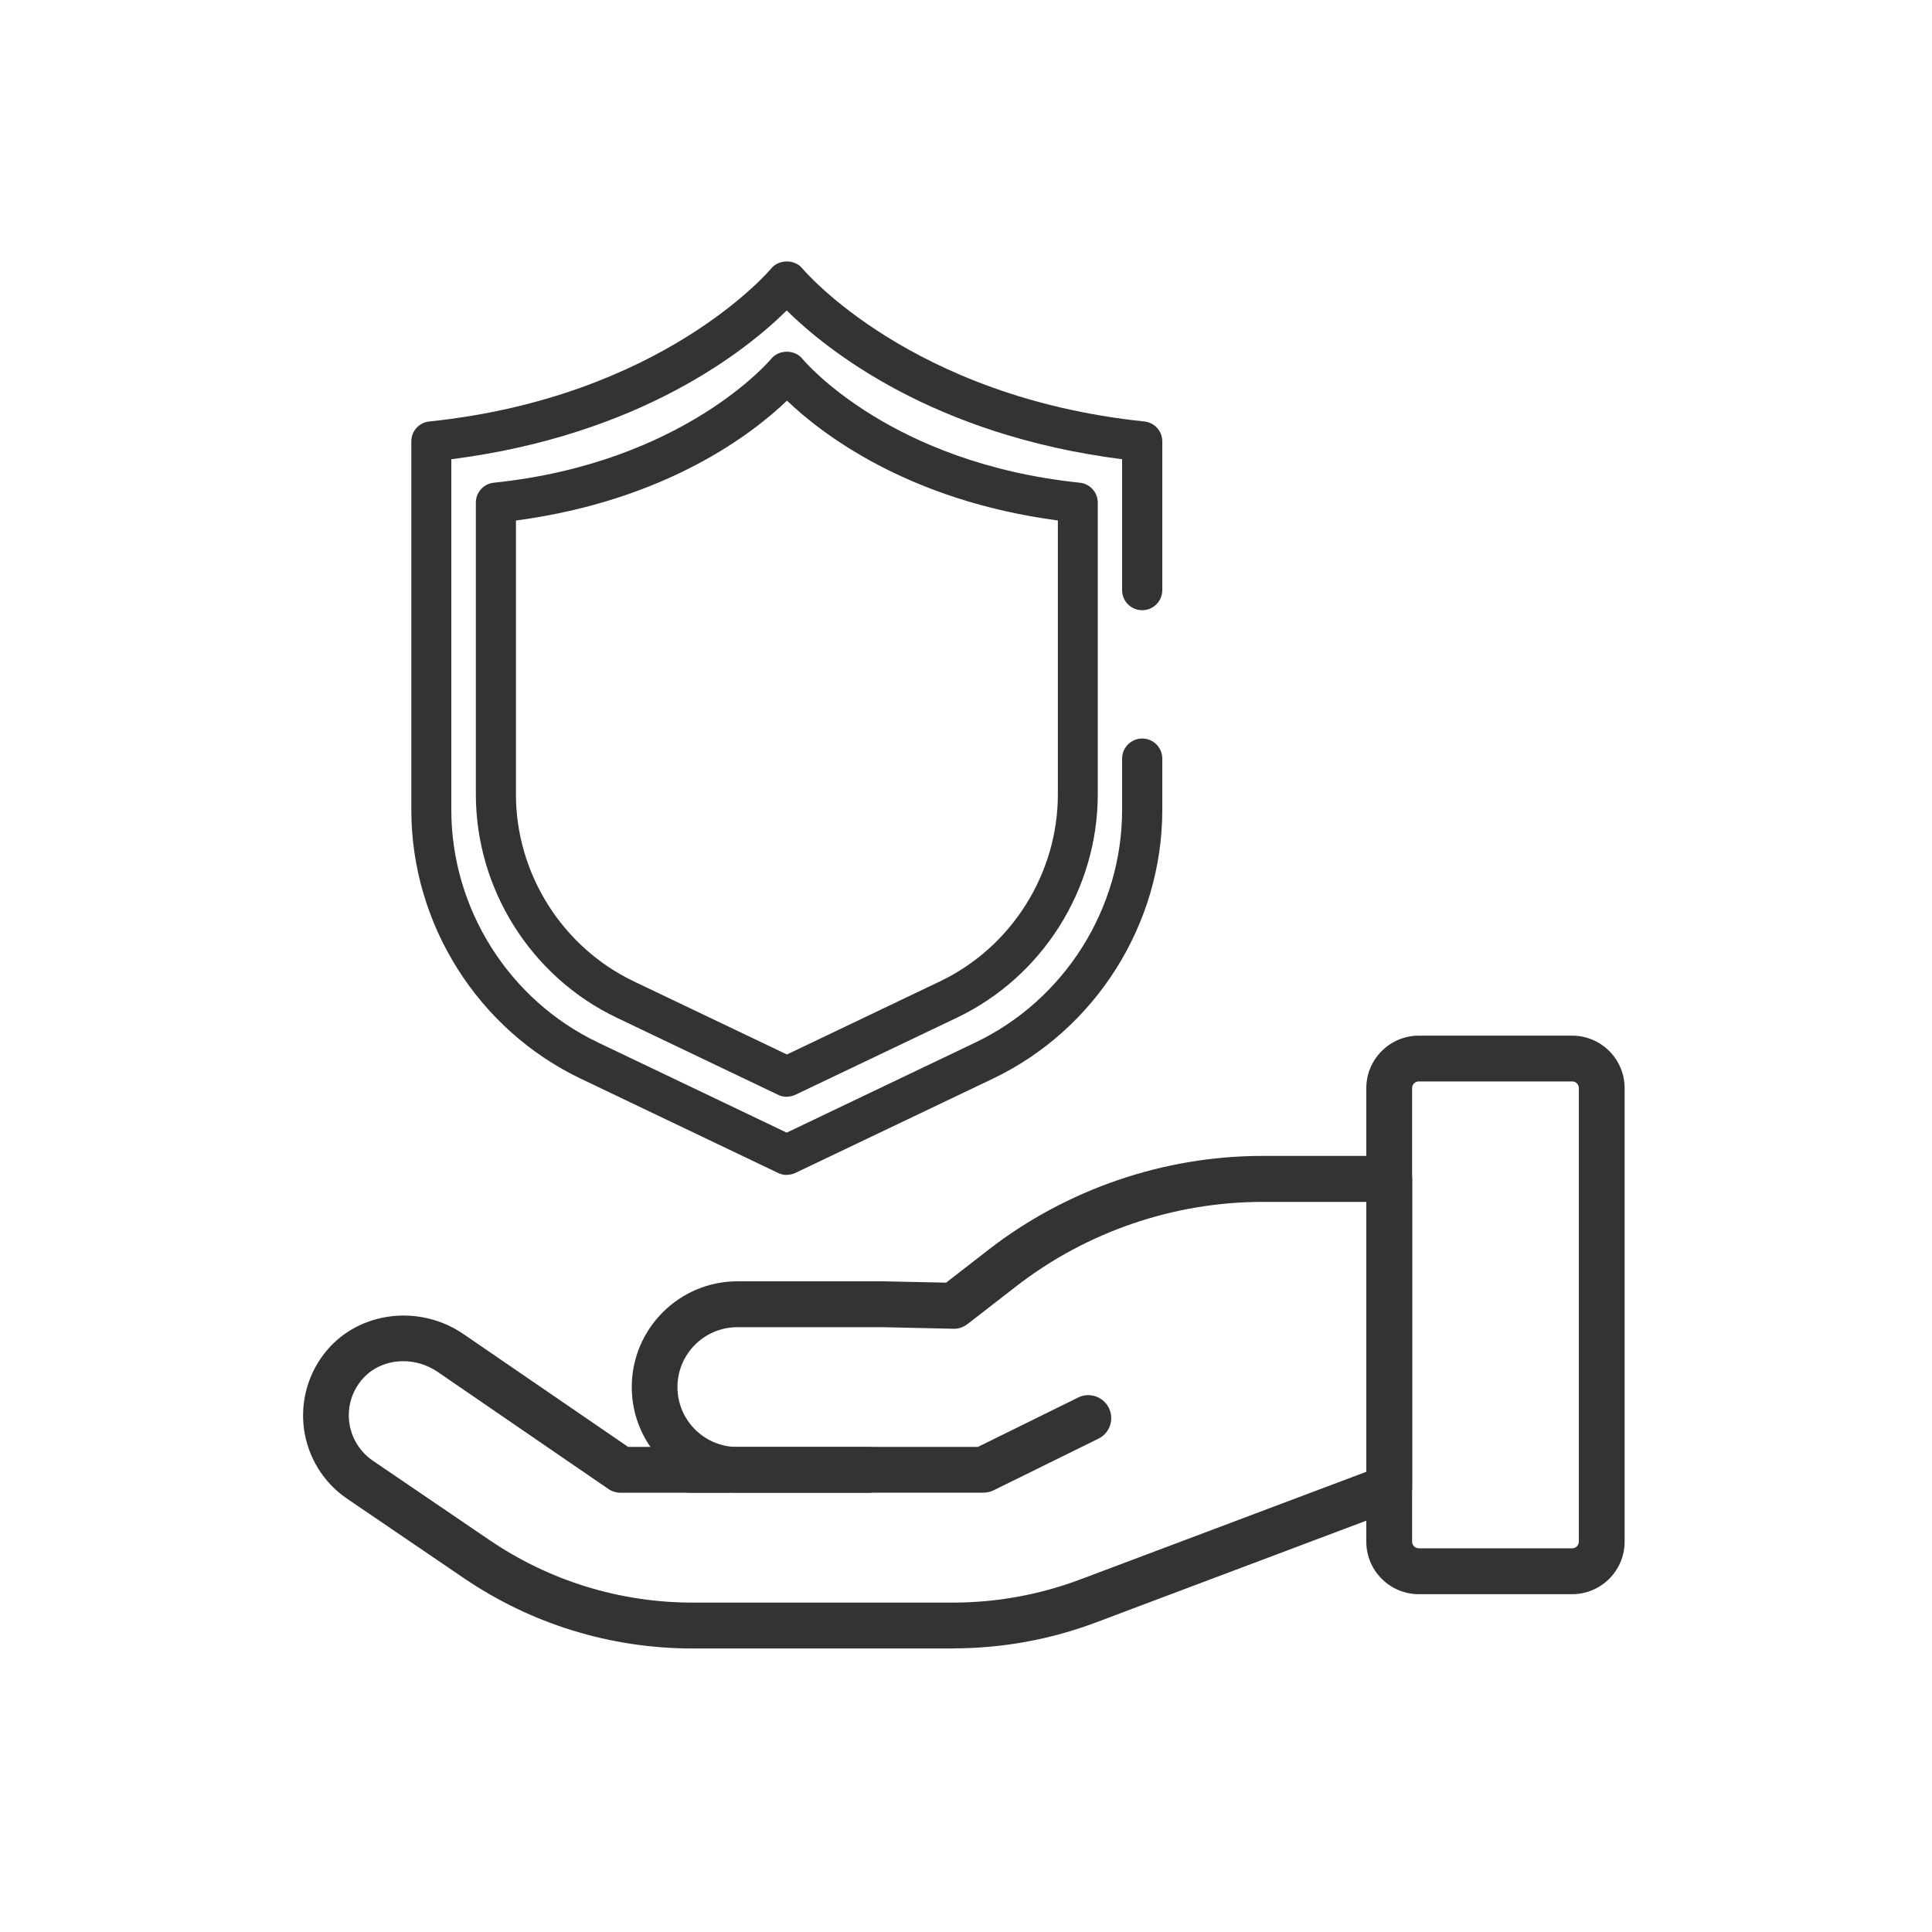 <?xml version="1.0" encoding="UTF-8"?>
<svg id="_1" data-name=" 1" xmlns="http://www.w3.org/2000/svg" viewBox="0 0 200 200">
  <defs>
    <style>
      .cls-1 {
        fill: #333;
        stroke-width: 0px;
      }
    </style>
  </defs>
  <g>
    <path class="cls-1" d="m101.79,154.52h-30.34c-1.31,0-2.37-1.06-2.37-2.37s1.06-2.37,2.37-2.37h29.79l10.37-5.11c1.17-.58,2.6-.1,3.18,1.08.58,1.18.1,2.6-1.08,3.18l-10.86,5.35c-.33.16-.69.24-1.05.24Z"/>
    <path class="cls-1" d="m98.64,170.65h-26.93c-8.51,0-16.72-2.53-23.75-7.32l-12.05-8.2c-2.43-1.66-4.04-4.28-4.44-7.19-.4-2.9.45-5.87,2.35-8.13,3.4-4.07,9.63-4.82,14.17-1.7l17.03,11.67h2.31c-1.22-1.76-1.93-3.9-1.93-6.2,0-6.03,4.91-10.94,10.94-10.94h15.07l6.53.14,4.38-3.4c8.08-6.27,18.15-9.72,28.38-9.72h13.12c1.31,0,2.37,1.06,2.37,2.37v31.96c0,.99-.61,1.87-1.54,2.22l-31.13,11.72c-4.77,1.8-9.78,2.71-14.87,2.71Zm-56.89-29.74c-1.65,0-3.24.66-4.3,1.93-1.05,1.26-1.51,2.84-1.29,4.44.22,1.59,1.1,3.01,2.42,3.92l12.05,8.2c6.24,4.25,13.53,6.5,21.08,6.5h26.93c4.52,0,8.97-.81,13.2-2.4l29.6-11.14v-27.94h-10.75c-9.18,0-18.22,3.1-25.47,8.72l-5.04,3.91c-.43.33-.98.54-1.51.5l-7.32-.16h-15.02c-3.42,0-6.2,2.78-6.2,6.2s2.78,6.2,6.2,6.2h13.57c1.31,0,2.37,1.06,2.37,2.37s-1.06,2.37-2.37,2.37h-13.57c-.22,0-.43,0-.65-.02-.1.01-.2.02-.3.02h-11.1c-.48,0-.95-.14-1.34-.42l-17.63-12.09c-1.09-.74-2.33-1.11-3.55-1.11Z"/>
    <path class="cls-1" d="m162.75,165.03h-15.88c-2.99,0-5.43-2.44-5.43-5.43v-46.96c0-2.99,2.44-5.43,5.43-5.43h15.88c2.99,0,5.43,2.43,5.43,5.43v46.96c0,2.99-2.44,5.43-5.43,5.43Zm-15.88-53.08c-.38,0-.69.31-.69.68v46.96c0,.38.31.69.69.69h15.88c.38,0,.69-.31.69-.69v-46.96c0-.38-.31-.68-.69-.68h-15.88Z"/>
  </g>
  <g>
    <g>
      <path class="cls-1" d="m81.45,113.04c-.23,0-.46-.05-.68-.15l-16.72-7.98c-8.68-4.15-14.3-13.04-14.3-22.67v-30.2c0-.81.61-1.48,1.41-1.57,19.92-2.07,28.97-12.9,29.06-13.01.3-.37.75-.58,1.22-.58.48,0,.93.21,1.22.58.13.15,9.18,10.94,29.06,13.01.8.08,1.41.76,1.41,1.57v30.2c0,9.62-5.61,18.52-14.29,22.67l-16.72,7.98c-.21.1-.45.15-.68.15Zm-28.54-59.59v28.79c0,8.42,4.91,16.2,12.5,19.82l16.04,7.66,16.04-7.66c7.59-3.63,12.5-11.41,12.5-19.82v-28.79c-16.36-2.06-25.44-9.58-28.54-12.67-3.11,3.09-12.18,10.61-28.54,12.67Z"/>
      <path class="cls-1" d="m81.45,113.54c-.31,0-.62-.07-.89-.2l-16.72-7.99c-8.86-4.23-14.58-13.3-14.58-23.12v-30.2c0-1.07.8-1.95,1.86-2.06,19.67-2.04,28.63-12.72,28.72-12.83.8-.98,2.44-.97,3.22,0,.36.43,9.22,10.8,28.72,12.83,1.06.11,1.86,1,1.86,2.06v30.2c0,9.81-5.72,18.89-14.58,23.12l-16.72,7.98c-.28.13-.59.2-.89.2Zm0-76.16c-.32,0-.63.15-.83.4-.09.11-9.14,11.09-29.4,13.19-.55.06-.96.52-.96,1.07v30.2c0,9.43,5.5,18.15,14.01,22.21l16.72,7.98c.29.14.64.14.93,0l16.72-7.98c8.51-4.06,14.01-12.78,14.01-22.21v-30.2c0-.55-.42-1.01-.96-1.07-19.91-2.07-29.01-12.73-29.39-13.19-.21-.26-.51-.4-.84-.4Zm0,72.89l-16.26-7.76c-7.77-3.71-12.79-11.67-12.79-20.27v-29.23l.44-.05c16.18-2.04,25.15-9.44,28.25-12.53l.35-.35.35.35c3.1,3.09,12.07,10.49,28.25,12.53l.44.05v29.23c0,8.61-5.02,16.56-12.79,20.27l-16.26,7.76Zm-28.04-56.39v28.35c0,8.22,4.8,15.83,12.22,19.37l15.83,7.56,15.83-7.56c7.42-3.54,12.22-11.15,12.22-19.37v-28.35c-15.65-2.08-24.61-9.11-28.04-12.41-3.44,3.31-12.4,10.33-28.04,12.41Z"/>
    </g>
    <g>
      <path class="cls-1" d="m81.45,121.13c-.23,0-.46-.05-.68-.15l-20.43-9.75c-10.49-5.01-17.27-15.75-17.27-27.38v-38.15c0-.81.61-1.48,1.41-1.57,24.5-2.55,35.63-15.89,35.74-16.02.3-.37.75-.58,1.22-.58.48,0,.93.21,1.23.58.11.13,11.24,13.47,35.73,16.02.8.08,1.41.76,1.41,1.57v15.4c0,.87-.71,1.58-1.58,1.58s-1.58-.71-1.58-1.58v-13.99c-20.56-2.51-31.7-12.09-35.22-15.67-3.52,3.58-14.66,13.16-35.22,15.67v36.74c0,10.42,6.07,20.05,15.47,24.53l19.75,9.43,19.75-9.43c9.4-4.49,15.47-14.12,15.47-24.53v-5.31c0-.87.71-1.58,1.58-1.58s1.58.71,1.58,1.58v5.31c0,11.62-6.78,22.37-17.27,27.38l-20.43,9.75c-.21.1-.45.15-.68.15Z"/>
      <path class="cls-1" d="m81.45,121.63c-.31,0-.62-.07-.89-.2l-20.43-9.76c-10.66-5.09-17.55-16.01-17.55-27.83v-38.15c0-1.07.8-1.95,1.86-2.06,24.19-2.51,35.29-15.71,35.4-15.84.79-.97,2.44-.96,3.22,0,.11.13,11.2,13.32,35.4,15.84,1.06.11,1.86,1,1.86,2.06v15.4c0,1.14-.93,2.08-2.08,2.08s-2.08-.93-2.08-2.08v-13.55c-19.62-2.5-30.59-11.33-34.72-15.4-4.13,4.08-15.11,12.9-34.72,15.4v36.3c0,10.22,5.96,19.68,15.19,24.08l19.53,9.33,19.53-9.33c9.23-4.41,15.19-13.86,15.19-24.08v-5.31c0-1.14.93-2.08,2.08-2.08s2.08.93,2.08,2.08v5.31c0,11.81-6.89,22.74-17.55,27.83l-20.43,9.75c-.28.13-.59.2-.89.2Zm0-93.61c-.32,0-.63.14-.83.4-.11.14-11.43,13.64-36.07,16.2-.55.06-.96.52-.96,1.07v38.15c0,11.43,6.67,22,16.98,26.93l20.43,9.75c.29.14.64.14.93,0l20.43-9.75c10.32-4.92,16.98-15.49,16.98-26.93v-5.31c0-.59-.48-1.08-1.08-1.08s-1.08.48-1.08,1.08v5.31c0,10.61-6.18,20.41-15.76,24.98l-19.96,9.53-19.96-9.53c-9.57-4.57-15.76-14.38-15.76-24.98v-37.18l.44-.05c20.18-2.46,31.15-11.68,34.93-15.52l.36-.36.36.36c3.78,3.85,14.75,13.06,34.92,15.52l.44.05v14.44c0,.59.48,1.08,1.08,1.08s1.08-.48,1.08-1.08v-15.4c0-.55-.41-1.01-.96-1.07-24.68-2.56-35.96-16.07-36.07-16.2-.2-.25-.51-.4-.84-.4Z"/>
    </g>
  </g>
</svg>